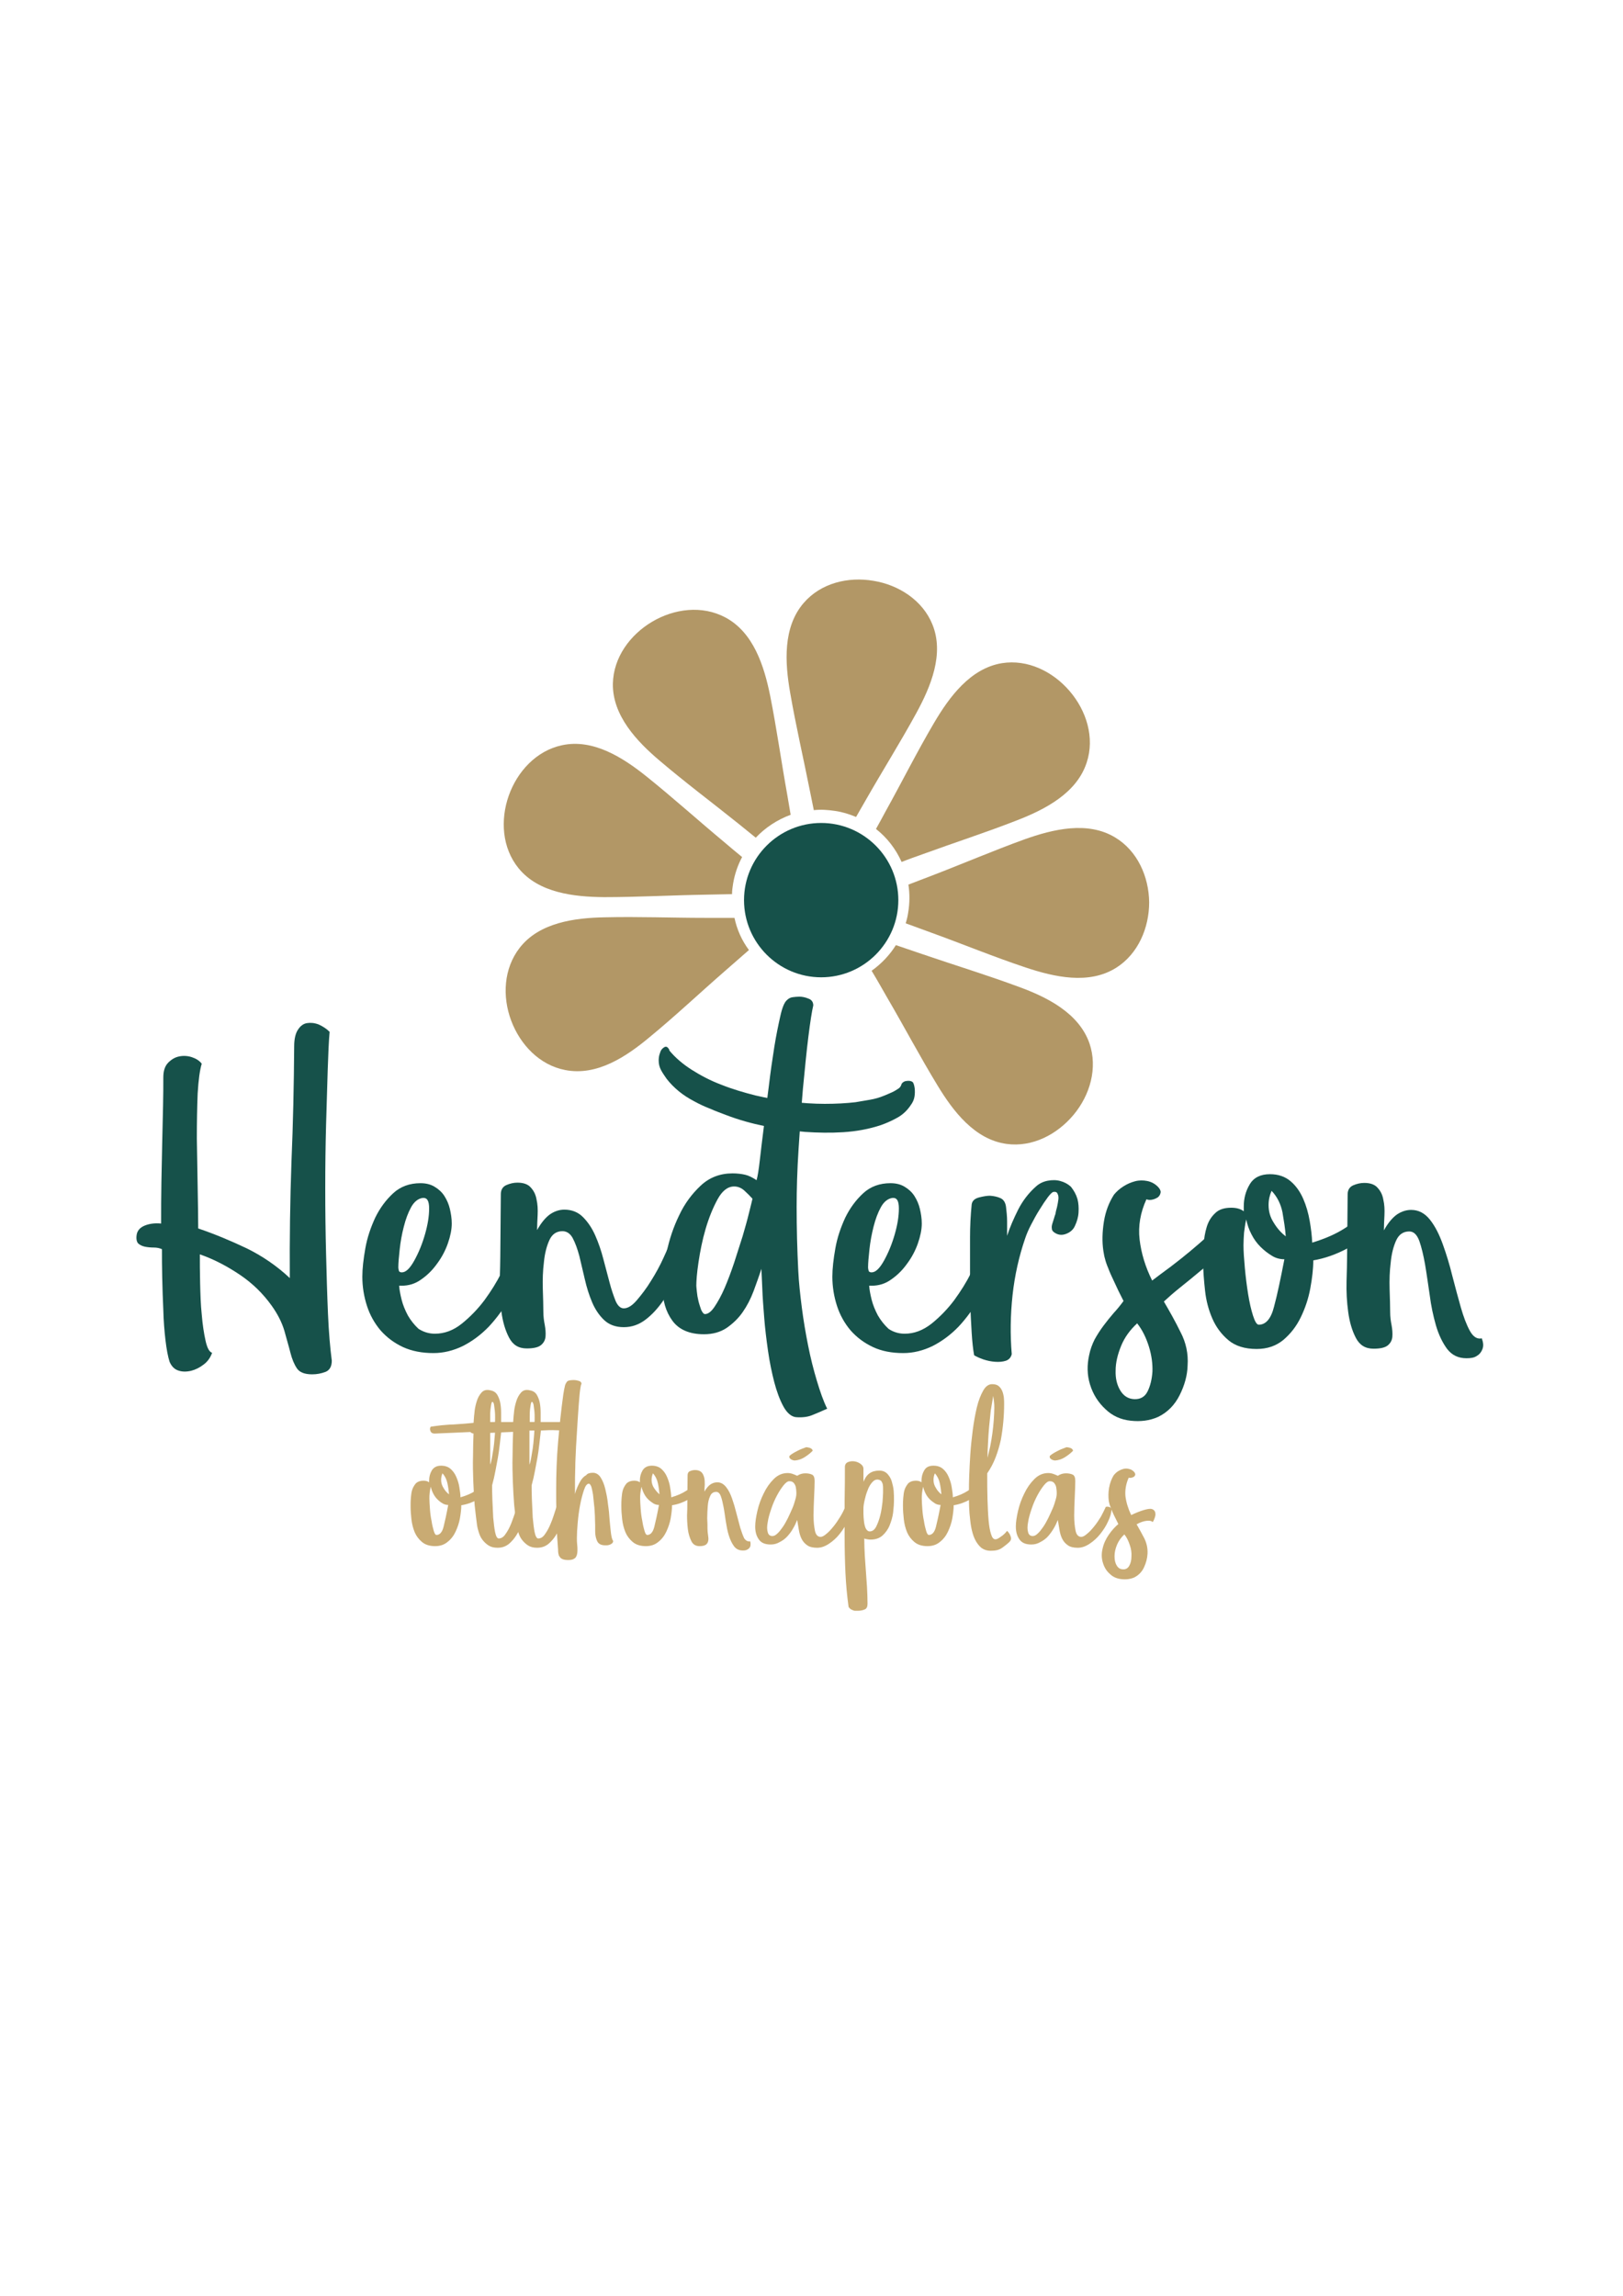 <?xml version="1.0" encoding="utf-8"?>
<!-- Generator: Adobe Illustrator 28.3.0, SVG Export Plug-In . SVG Version: 6.00 Build 0)  -->
<svg version="1.1" id="Layer_1" xmlns="http://www.w3.org/2000/svg" xmlns:xlink="http://www.w3.org/1999/xlink" x="0px" y="0px"
	 viewBox="0 0 595.3 841.9" style="enable-background:new 0 0 595.3 841.9;" xml:space="preserve">
<style type="text/css">
	.st0{fill:#B29766;}
	.st1{fill:#16514A;}
	.st2{fill:#C9AB73;}
</style>
<g>
	<path class="st0" d="M336.1,261.5c-5.9,10.8-12.5,21.3-18.6,32c-1.2,2-2.3,4.1-3.5,6.1c-2.4-1-4.9-1.8-7.6-2.2
		c-2.7-0.4-5.3-0.6-7.9-0.3c-0.5-2.3-0.9-4.6-1.4-6.9c-2.4-12.1-5.2-24.1-7.3-36.3c-1.9-10.9-2.7-23.9,5-32.8
		c6.3-7.3,16.3-9.7,25.6-8.1c9.2,1.5,18,7.1,21.6,16C346.4,239.8,341.4,251.8,336.1,261.5z"/>
	<path class="st0" d="M290,298.8c-4.9,1.8-9.3,4.7-12.8,8.4c-2.1-1.7-4.2-3.4-6.3-5.1c-9.6-7.7-19.5-15.1-28.9-23.1
		c-8.4-7.1-17.4-16.6-17.2-28.3c0.2-9.6,6.3-17.9,14.4-22.7c8.1-4.8,18.3-6.1,26.8-1.6c10.4,5.5,14.3,17.9,16.5,28.8
		c2.4,12.1,4.1,24.3,6.3,36.5C289.2,294,289.6,296.4,290,298.8z"/>
	<path class="st0" d="M268.9,324c-0.2,1.3-0.4,2.6-0.4,3.9c-3.3,0.1-6.6,0.1-9.9,0.2c-12.3,0.2-24.7,0.9-37,0.9
		c-11-0.1-24-1.5-31.4-10.6c-6.1-7.5-6.7-17.8-3.6-26.6c3.1-8.8,10.1-16.5,19.5-18.5c11.5-2.5,22.5,4.6,31.1,11.5
		c9.6,7.7,18.8,16,28.3,23.9c2.2,1.9,4.4,3.7,6.7,5.6C270.6,317.3,269.5,320.5,268.9,324z"/>
	<path class="st0" d="M274.7,348.4c-2.9,2.5-5.8,5.1-8.7,7.6c-9.3,8.1-18.3,16.6-27.8,24.4c-8.5,7.1-19.3,14.3-30.9,12
		c-9.4-1.8-16.5-9.3-19.8-18.1c-3.3-8.8-2.8-19.1,3.1-26.7c7.2-9.3,20.2-11,31.2-11.2c12.3-0.3,24.7,0.2,37,0.2c3.5,0,7.1,0,10.6,0
		C270.3,340.9,272.1,344.9,274.7,348.4z"/>
	<path class="st0" d="M393.8,408.8c-6,7.2-15.1,12-24.6,10.7c-11.7-1.6-19.6-12-25.3-21.4c-6.4-10.5-12.2-21.5-18.4-32.1
		c-1.9-3.3-3.8-6.7-5.8-10c3.5-2.5,6.6-5.7,8.9-9.4c3.3,1.1,6.7,2.3,10,3.4c11.7,4,23.5,7.6,35.1,11.9c10.4,3.8,22,9.6,25.9,20.7
		C402.7,391.7,399.8,401.6,393.8,408.8z"/>
	<path class="st0" d="M409.4,354.9c-10,6.3-22.7,3.4-33.2-0.1c-11.7-3.9-23.1-8.6-34.7-12.8c-3.1-1.1-6.2-2.3-9.3-3.4
		c0.4-1.3,0.7-2.5,0.9-3.9c0.6-3.5,0.6-7,0.1-10.3c2.7-1,5.4-2.1,8.1-3.1c11.5-4.4,22.9-9.3,34.5-13.5c10.4-3.7,23.1-6.8,33.2-0.7
		c8.2,4.9,12.4,14.4,12.5,23.8C421.5,340.2,417.5,349.8,409.4,354.9z"/>
	<path class="st0" d="M398.6,279.6c-3.6,11.2-15.2,17.2-25.5,21.2c-11.5,4.5-23.3,8.3-34.8,12.5c-2.5,0.9-5.1,1.8-7.6,2.8
		c-2.1-4.7-5.3-8.9-9.4-12.1c1.2-2.1,2.3-4.2,3.5-6.4c6-10.8,11.5-21.8,17.8-32.5c5.6-9.5,13.3-20,24.9-21.9
		c9.5-1.5,18.7,3.1,24.8,10.2C398.5,260.6,401.6,270.5,398.6,279.6z"/>
	<path class="st1" d="M301.2,301.8c-15.6,0-28.3,12.7-28.3,28.3s12.7,28.3,28.3,28.3c15.6,0,28.3-12.7,28.3-28.3
		S316.8,301.8,301.2,301.8z"/>
	<g>
		<path class="st1" d="M120.9,378.4c-0.3,3.3-0.5,8-0.7,14c-0.2,6-0.4,12.7-0.6,20.1c-0.2,7.4-0.3,15.1-0.3,23.3
			c0,8.2,0.1,16.2,0.3,24c0.2,7.8,0.4,15.1,0.7,22s0.8,12.6,1.4,17.2c0,2.1-0.8,3.5-2.3,4.1c-1.6,0.6-3.2,0.9-4.9,0.9
			c-2.7,0-4.6-0.7-5.6-2.2c-1-1.5-1.8-3.4-2.4-5.8c-0.6-2.4-1.4-5-2.2-8c-0.9-3-2.4-6-4.6-9.1c-3.2-4.5-7.1-8.3-11.7-11.4
			s-9.5-5.7-14.7-7.5c0,3,0,6.5,0.1,10.5c0.1,4,0.2,7.9,0.6,11.6c0.3,3.7,0.8,6.9,1.4,9.6c0.6,2.7,1.4,4.1,2.4,4.4
			c-0.6,1.7-1.6,3.2-3.1,4.3c-1.4,1.1-3,1.9-4.6,2.3c-1.7,0.4-3.3,0.4-4.7-0.1c-1.5-0.5-2.5-1.6-3.2-3.2c-0.6-1.9-1.1-4.5-1.5-7.9
			c-0.4-3.4-0.7-7.1-0.8-11.1c-0.2-4-0.3-7.9-0.4-11.9c-0.1-4-0.1-7.4-0.1-10.4c-0.9-0.4-1.9-0.6-3-0.6c-1.1,0-2.2-0.1-3.2-0.3
			c-1-0.2-1.8-0.6-2.4-1.1s-0.9-1.6-0.7-3.1c0.2-1.7,1.3-2.9,3.1-3.6c1.8-0.7,3.7-0.9,5.9-0.7c0-5,0-10,0.1-15.1
			c0.1-5.1,0.2-10,0.3-14.7c0.1-4.7,0.2-9.1,0.3-13.2c0.1-4.1,0.1-7.6,0.1-10.6c0-2.4,0.6-4.2,1.8-5.4c1.2-1.2,2.5-2,4.1-2.3
			c1.5-0.3,3.1-0.2,4.6,0.3c1.5,0.5,2.8,1.3,3.6,2.4c-0.7,2.2-1.2,5.9-1.5,10.9c-0.2,5-0.3,10.5-0.3,16.5c0.1,5.9,0.2,11.9,0.3,17.9
			c0.1,6,0.2,11.1,0.2,15.1c6.2,2.1,12.1,4.6,17.8,7.3c5.7,2.8,11,6.4,15.8,10.9c-0.1-14.3,0.1-28.4,0.6-42.5
			c0.6-14.1,0.9-28.2,1-42.5c0-2.7,0.5-4.8,1.4-6.1c0.9-1.4,2-2.2,3.3-2.4c1.3-0.2,2.7-0.1,4.3,0.5
			C118.4,376.4,119.7,377.2,120.9,378.4z"/>
		<path class="st1" d="M159.5,489.1c3.5,0,6.8-1.2,9.9-3.7c3.1-2.5,5.9-5.4,8.3-8.6c2.4-3.3,4.5-6.6,6.1-9.9
			c1.7-3.3,2.9-5.9,3.6-7.6c1.4,0.3,2.4,0.9,3.3,1.9c0.8,1,1.1,2,0.8,3.2c-1,4.1-2.6,8.1-4.7,11.9c-2.2,3.8-4.7,7.2-7.5,10.2
			c-2.9,3-6,5.3-9.5,7.1c-3.5,1.7-7.1,2.6-10.8,2.6c-4.2,0-7.9-0.7-11.2-2.2c-3.2-1.5-5.9-3.5-8.2-6.1c-2.2-2.6-3.9-5.6-5-9
			c-1.1-3.4-1.7-7-1.7-10.7c0-3,0.4-6.4,1.1-10.4c0.7-4,2-7.7,3.6-11.2c1.7-3.5,3.9-6.5,6.6-9c2.7-2.5,6.1-3.7,10-3.7
			c2,0,3.7,0.4,5.2,1.3c1.5,0.9,2.7,2,3.6,3.4c0.9,1.4,1.6,3,2,4.7c0.4,1.7,0.7,3.5,0.7,5.4c0,2.2-0.5,4.6-1.4,7.2
			c-0.9,2.6-2.2,5.1-3.9,7.4c-1.7,2.4-3.6,4.3-5.9,5.9c-2.2,1.6-4.6,2.3-7.2,2.3h-0.9c0.1,1.4,0.4,3.1,0.9,5.1
			c0.5,2,1.3,3.9,2.3,5.8c1.1,1.9,2.4,3.5,3.9,4.9C155.2,488.4,157.2,489.1,159.5,489.1z M155.1,439.3c-1.7,0.2-3.2,1.4-4.3,3.4
			c-1.1,2-2,4.4-2.7,7.2c-0.7,2.7-1.2,5.5-1.5,8.3c-0.3,2.8-0.5,5-0.5,6.6c0,0.4,0.1,0.8,0.2,1.2c0.1,0.4,0.5,0.6,1.1,0.6
			c1.5,0,3-1.5,4.6-4.4c1.6-2.9,2.9-6.1,3.9-9.6c1-3.5,1.5-6.6,1.5-9.4S156.7,439.2,155.1,439.3z"/>
		<path class="st1" d="M228.8,479.8c1.5,0,3.1-1,4.8-3c1.7-2,3.5-4.3,5.2-7.1c1.7-2.7,3.3-5.6,4.6-8.5c1.4-3,2.4-5.5,3.2-7.6
			c0.1,0,0.5,0.2,1.1,0.5c0.6,0.3,1.2,0.7,1.8,1.3c0.6,0.6,1,1.2,1.4,2c0.4,0.8,0.4,1.8,0,2.9c-0.7,2.4-1.8,5.1-3.1,8.2
			c-1.3,3.1-2.9,6-4.7,8.7c-1.9,2.7-4,5-6.4,6.8c-2.4,1.8-5,2.7-7.9,2.7c-3,0-5.4-0.9-7.2-2.6c-1.8-1.7-3.3-3.9-4.4-6.5
			c-1.1-2.6-2-5.4-2.7-8.5c-0.7-3-1.4-5.9-2-8.5c-0.7-2.6-1.5-4.8-2.4-6.5c-0.9-1.7-2.2-2.6-3.8-2.6c-2.2,0-3.8,1.1-4.8,3.3
			c-1,2.2-1.7,4.9-2,8.1c-0.4,3.2-0.5,6.4-0.4,9.8c0.1,3.3,0.2,6.1,0.2,8.4c0,1.6,0.2,3.2,0.5,4.7c0.3,1.6,0.4,3,0.3,4.3
			c-0.1,1.3-0.7,2.4-1.7,3.2c-1,0.8-2.7,1.2-5.2,1.2c-3,0-5.1-1.3-6.5-4c-1.4-2.7-2.3-5.8-2.8-9.5c-0.5-3.7-0.7-7.4-0.6-11.2
			c0.1-3.8,0.2-6.7,0.2-8.8l0.2-23.1c0-1.6,0.7-2.7,2-3.3c1.4-0.6,2.7-0.9,4.1-0.9c2.2,0,3.9,0.6,4.9,1.8c1.1,1.2,1.8,2.6,2.1,4.4
			c0.4,1.7,0.5,3.6,0.4,5.7c-0.1,2-0.2,3.9-0.2,5.5c1.6-2.9,3.3-4.8,4.9-5.9c1.7-1.1,3.4-1.6,5.1-1.6c2.7,0,5,0.9,6.8,2.7
			c1.8,1.8,3.3,4,4.5,6.7c1.2,2.7,2.2,5.6,3,8.7c0.8,3.1,1.6,6,2.3,8.7s1.5,4.9,2.2,6.7C226.6,478.9,227.6,479.8,228.8,479.8z"/>
		<path class="st1" d="M292.2,442.5c0,7.9,0.2,15.8,0.6,23.6c0.2,4.2,0.7,8.7,1.3,13.4c0.6,4.7,1.4,9.4,2.3,13.9
			c0.9,4.6,2,8.9,3.2,12.9c1.2,4,2.4,7.5,3.8,10.3c-2.2,1-4.1,1.8-5.6,2.4c-1.5,0.6-3.5,0.9-5.9,0.7c-1.7-0.2-3.3-1.6-4.6-4
			c-1.3-2.4-2.4-5.4-3.3-8.8c-0.9-3.5-1.7-7.3-2.3-11.5c-0.6-4.2-1.1-8.3-1.4-12.2c-0.3-3.9-0.6-7.5-0.7-10.7s-0.3-5.6-0.3-7.2
			c-0.9,2.6-1.8,5.3-2.9,8.2c-1.1,2.9-2.4,5.4-4,7.7c-1.6,2.3-3.6,4.2-5.9,5.8c-2.3,1.5-5,2.3-8.3,2.3c-5.3,0-9.2-1.7-11.6-5
			c-2.4-3.3-3.6-7.4-3.6-12.3c0-3.7,0.5-8,1.5-12.7c1-4.8,2.5-9.3,4.6-13.6c2-4.3,4.7-7.9,7.9-10.9c3.2-3,7.1-4.5,11.7-4.5
			c1.7,0,3.3,0.2,4.6,0.5c1.3,0.3,2.7,1,4.2,2c0.4-1.4,0.8-3.8,1.2-7.4c0.4-3.6,0.9-7.7,1.5-12.4c0.6-4.6,1.1-9.5,1.8-14.7
			c0.6-5.1,1.3-9.9,2-14.3c0.7-4.4,1.5-8.2,2.2-11.3c0.7-3.2,1.5-5.1,2.4-5.9c0.6-0.6,1.3-1,2.1-1.1s1.6-0.2,2.5-0.2
			c1,0,2.1,0.2,3.3,0.7c1.2,0.4,1.8,1.3,1.8,2.5c-0.5,2.1-1.1,5.9-1.8,11.5c-0.7,5.6-1.3,11.9-2,19.1c-0.6,7.1-1.1,14.5-1.6,22.2
			C292.4,429.2,292.2,436.2,292.2,442.5z M258.6,481.9c1.1,0,2.3-0.9,3.5-2.7c1.2-1.8,2.5-4.1,3.7-6.9c1.2-2.8,2.4-6,3.5-9.3
			c1.1-3.4,2.1-6.6,3.1-9.7c0.9-3.1,1.7-5.9,2.3-8.4c0.6-2.5,1.1-4.3,1.3-5.3c-0.9-1-1.9-2-3-3c-1.1-1-2.4-1.5-3.7-1.5
			c-2.4,0-4.4,1.6-6.1,4.7c-1.7,3.1-3.2,6.8-4.4,10.9c-1.2,4.1-2,8.2-2.6,12.2c-0.6,4-0.8,6.9-0.8,8.6c0,0.4,0.1,1.1,0.2,2.2
			c0.1,1.1,0.3,2.3,0.6,3.5c0.3,1.2,0.7,2.3,1,3.2C257.7,481.4,258.1,481.9,258.6,481.9z"/>
		<path class="st1" d="M331.8,489.1c3.5,0,6.7-1.2,9.9-3.7c3.1-2.5,5.9-5.4,8.3-8.6c2.4-3.3,4.5-6.6,6.1-9.9
			c1.7-3.3,2.9-5.9,3.6-7.6c1.4,0.3,2.4,0.9,3.3,1.9c0.8,1,1.1,2,0.8,3.2c-1,4.1-2.6,8.1-4.7,11.9c-2.2,3.8-4.7,7.2-7.5,10.2
			c-2.9,3-6,5.3-9.5,7.1c-3.5,1.7-7.1,2.6-10.8,2.6c-4.2,0-7.9-0.7-11.1-2.2c-3.2-1.5-5.9-3.5-8.2-6.1c-2.2-2.6-3.9-5.6-5-9
			c-1.1-3.4-1.7-7-1.7-10.7c0-3,0.4-6.4,1.1-10.4c0.7-4,2-7.7,3.6-11.2c1.7-3.5,3.9-6.5,6.6-9c2.7-2.5,6.1-3.7,10-3.7
			c2,0,3.7,0.4,5.2,1.3c1.5,0.9,2.7,2,3.6,3.4c0.9,1.4,1.6,3,2,4.7c0.4,1.7,0.7,3.5,0.7,5.4c0,2.2-0.5,4.6-1.4,7.2
			c-0.9,2.6-2.2,5.1-3.9,7.4c-1.7,2.4-3.6,4.3-5.9,5.9c-2.2,1.6-4.6,2.3-7.2,2.3h-0.9c0.1,1.4,0.4,3.1,0.9,5.1
			c0.5,2,1.3,3.9,2.3,5.8c1.1,1.9,2.4,3.5,3.9,4.9C327.5,488.4,329.5,489.1,331.8,489.1z M327.4,439.3c-1.7,0.2-3.2,1.4-4.3,3.4
			c-1.1,2-2,4.4-2.7,7.2s-1.2,5.5-1.5,8.3c-0.3,2.8-0.5,5-0.5,6.6c0,0.4,0.1,0.8,0.2,1.2c0.1,0.4,0.5,0.6,1.1,0.6
			c1.5,0,3-1.5,4.6-4.4c1.6-2.9,2.9-6.1,3.9-9.6c1-3.5,1.5-6.6,1.5-9.4S329,439.2,327.4,439.3z"/>
		<path class="st1" d="M395.2,439.7c0.4,1.5,0.5,3.1,0.4,4.9c-0.1,1.8-0.6,3.4-1.3,4.9c-0.6,1.4-1.7,2.4-3.3,3
			c-1.6,0.6-3,0.4-4.4-0.6c-0.5-0.4-0.8-0.8-0.8-1.4c-0.1-0.6,0-1.1,0.2-1.8c0.2-0.6,0.4-1.2,0.6-1.9c0.2-0.6,0.3-1.1,0.5-1.5
			c0.1-0.7,0.3-1.6,0.6-2.6c0.2-1,0.4-1.9,0.5-2.8c0.1-0.9,0-1.6-0.3-2.1c-0.2-0.6-0.7-0.8-1.5-0.7c-0.5,0.1-1.2,0.8-2.1,2
			c-0.9,1.2-1.9,2.7-3,4.5c-1.1,1.7-2.1,3.6-3.1,5.5c-1,1.9-1.7,3.6-2.2,5.1c-2.2,6.4-3.8,13.4-4.6,20.7c-0.8,7.4-0.9,14.6-0.3,21.7
			c-0.3,1.2-1,2-2.1,2.4c-1.2,0.4-2.5,0.5-4,0.4c-1.5-0.1-2.9-0.4-4.4-0.9c-1.4-0.5-2.5-1-3.3-1.5c-0.4-2.2-0.7-5-0.9-8.3
			c-0.2-3.3-0.4-6.8-0.5-10.7c-0.1-3.8-0.1-7.8-0.1-12s0-8.2,0-12.2c0-4,0.2-8,0.6-12.1c0.2-1.4,1.2-2.2,2.8-2.6s2.9-0.6,3.9-0.6
			c1.5,0.1,2.8,0.4,3.9,0.9c1.1,0.5,1.8,1.6,2,3.2c0.2,1.7,0.4,3.5,0.4,5.3c0,1.8,0,3.6,0,5.3c1-3.1,2.4-6.3,4.1-9.7
			c1.7-3.3,3.9-6.1,6.5-8.4c1.2-1.1,2.7-1.8,4.3-2.1c1.6-0.3,3.2-0.3,4.6,0.1c1.5,0.4,2.8,1.1,3.9,2.1
			C393.9,436.6,394.7,438,395.2,439.7z"/>
		<path class="st1" d="M448.9,447.1c1.2,0.2,2.1,0.7,2.7,1.3c0.6,0.6,0.9,1.3,1,2.1c0.1,0.8,0.1,1.6-0.2,2.5
			c-0.3,0.9-0.6,1.7-0.9,2.4c-0.5,1-1.8,2.5-3.9,4.4c-2.1,1.9-4.5,4-7.1,6.1c-2.6,2.2-5.2,4.3-7.7,6.3c-2.5,2-4.5,3.8-5.9,5.1
			c2.1,3.6,4.2,7.3,6.1,11.2c2,3.8,2.9,7.9,2.6,12.3c-0.1,3.6-1.1,7.2-2.9,10.8c-1.8,3.6-4.4,6.3-7.9,8c-3.1,1.4-6.5,1.8-10.1,1.4
			c-3.7-0.4-6.7-1.8-9.2-4.2c-2.7-2.5-4.6-5.5-5.7-9.1c-1.1-3.6-1.1-7.2-0.3-10.8c0.4-2,1.1-3.9,2-5.7c1-1.8,2.1-3.5,3.3-5.1
			c1.2-1.6,2.4-3.1,3.7-4.6c1.3-1.4,2.5-2.9,3.6-4.4c-1.4-2.7-2.5-5-3.4-7c-0.9-1.9-1.7-3.6-2.2-5c-0.6-1.4-1-2.6-1.2-3.5
			c-0.3-0.9-0.4-1.9-0.6-2.9c-0.5-3.3-0.4-6.9,0.2-10.7c0.6-3.8,1.9-7.1,3.7-9.9c0.9-1.1,2-2.1,3.4-3c1.4-0.9,2.8-1.5,4.3-1.9
			c1.5-0.4,3-0.4,4.5-0.1c1.5,0.3,2.8,1,3.9,2.1c0.7,0.7,1.1,1.5,1,2.1c-0.1,0.7-0.4,1.2-0.9,1.7c-0.6,0.4-1.2,0.7-2,0.9
			c-0.8,0.2-1.6,0.2-2.3-0.1c-2.2,4.8-3.1,9.8-2.5,14.8c0.6,5,2.1,10,4.6,15c2-1.5,4.2-3.2,6.7-5c2.5-1.9,4.9-3.8,7.3-5.8
			c2.4-2,4.7-4,6.9-6C445.6,450.9,447.4,449,448.9,447.1z M416,513.1c2.2,0.1,3.9-0.8,4.9-2.8c1-2,1.6-4.4,1.8-7.3
			c0.1-2.9-0.3-6-1.3-9.2s-2.4-6.1-4.3-8.5c-2.6,2.4-4.6,5.1-5.9,8.3c-1.3,3.2-2,6.2-2,9c-0.1,2.9,0.5,5.3,1.7,7.3
			C412.1,511.9,413.8,513,416,513.1z"/>
		<path class="st1" d="M501,444.5c0.9,0,1.9,0.5,3,1.6c1.1,1.1,1.4,2,0.9,2.7c-2.5,3.5-5.9,6.4-10.3,8.8c-4.4,2.4-8.7,3.9-12.9,4.6
			c0,3.1-0.4,6.5-1.1,10.3c-0.7,3.8-1.9,7.3-3.5,10.6c-1.6,3.3-3.7,6-6.4,8.3c-2.7,2.2-5.9,3.3-9.8,3.3c-4.3,0-7.8-1.1-10.3-3.2
			c-2.5-2.1-4.5-4.7-5.9-7.9c-1.4-3.2-2.3-6.6-2.7-10.3c-0.4-3.7-0.7-7.2-0.7-10.6c0-1.9,0.1-3.9,0.2-6.2c0.1-2.3,0.5-4.5,1.1-6.5
			c0.6-2,1.6-3.7,3.1-5.1c1.4-1.4,3.4-2,5.9-2c1.9,0,3.4,0.4,4.6,1.3v-1.7c0-3,0.7-5.7,2.2-8.2c1.5-2.5,4-3.7,7.4-3.7
			c3.1,0,5.6,0.9,7.6,2.6c2,1.7,3.5,3.9,4.6,6.4c1.1,2.5,1.9,5.3,2.4,8.2c0.5,2.9,0.8,5.5,0.9,7.9c4.6-1.4,8.6-3.1,12-5.3
			C496.8,448.2,499.4,446.3,501,444.5z M471.1,461.8c-1.6,0-3.2-0.4-4.6-1.3c-1.5-0.9-2.9-2-4.2-3.3c-1.3-1.3-2.4-2.8-3.3-4.6
			c-0.9-1.7-1.5-3.5-1.9-5.4c-0.4,1.7-0.6,3.4-0.8,4.9c-0.1,1.6-0.2,3.1-0.2,4.6c0,2.2,0.2,5,0.5,8.3c0.3,3.3,0.7,6.5,1.2,9.6
			s1.1,5.7,1.8,7.9c0.7,2.2,1.4,3.3,2.1,3.3c2.6,0,4.5-2.2,5.6-6.6C468.5,474.8,469.7,469,471.1,461.8z M471.6,453.4
			c-0.2-2.9-0.7-5.8-1.2-8.8c-0.6-3-1.9-5.7-4-7.9c-0.7,1.6-1.1,3.3-1.1,5.2c0,2.4,0.6,4.5,1.9,6.5
			C468.4,450.4,469.9,452.1,471.6,453.4z"/>
		<path class="st1" d="M543.5,490.8c0.2,0.5,0.4,1.2,0.5,2c0.1,0.9-0.1,1.7-0.5,2.5c-0.4,0.8-1,1.5-1.9,2c-0.9,0.6-2.1,0.8-3.7,0.8
			c-3,0-5.3-1.1-7.1-3.4c-1.7-2.3-3.1-5.2-4.1-8.6c-1-3.5-1.8-7.2-2.3-11.2c-0.6-4-1.1-7.7-1.7-11.2c-0.6-3.4-1.3-6.3-2.1-8.6
			c-0.9-2.4-2.1-3.5-3.7-3.5c-2.2,0-3.8,1.1-4.8,3.3c-1,2.2-1.7,4.9-2,8.1c-0.4,3.2-0.5,6.4-0.4,9.8c0.1,3.3,0.2,6.1,0.2,8.4
			c0,1.6,0.2,3.2,0.5,4.7c0.3,1.6,0.4,3,0.3,4.3c-0.1,1.3-0.7,2.4-1.7,3.2c-1,0.8-2.7,1.2-5.2,1.2c-3,0-5.1-1.3-6.5-4
			c-1.4-2.7-2.3-5.8-2.8-9.5c-0.5-3.7-0.7-7.4-0.6-11.2c0.1-3.8,0.2-6.7,0.2-8.8l0.2-23.1c0-1.6,0.7-2.7,2-3.3
			c1.4-0.6,2.7-0.9,4.1-0.9c2.2,0,3.9,0.6,4.9,1.8c1.1,1.2,1.8,2.6,2.1,4.4c0.4,1.7,0.5,3.6,0.4,5.7c-0.1,2-0.2,3.9-0.2,5.5
			c1.6-2.9,3.3-4.8,4.9-5.9c1.7-1.1,3.4-1.6,5.1-1.6c2.7,0,5,1.2,6.9,3.6c1.9,2.4,3.4,5.4,4.7,9c1.3,3.6,2.5,7.5,3.5,11.6
			c1.1,4.2,2.1,8,3.1,11.5c1,3.5,2.1,6.4,3.3,8.6C540.3,490.2,541.8,491.2,543.5,490.8z"/>
	</g>
	<g>
		<path class="st2" d="M178.2,543.9c0.4,0,0.9,0.2,1.4,0.7c0.5,0.5,0.7,0.9,0.4,1.2c-1.1,1.6-2.7,3-4.8,4.1c-2,1.1-4,1.8-6,2.1
			c0,1.4-0.2,3-0.5,4.8c-0.3,1.7-0.9,3.4-1.6,4.9c-0.7,1.5-1.7,2.8-3,3.8c-1.2,1-2.7,1.5-4.5,1.5c-2,0-3.6-0.5-4.8-1.5
			c-1.2-1-2.1-2.2-2.7-3.6c-0.6-1.5-1-3-1.2-4.8c-0.2-1.7-0.3-3.3-0.3-4.9c0-0.9,0-1.8,0.1-2.9c0.1-1.1,0.2-2.1,0.5-3
			c0.3-0.9,0.8-1.7,1.4-2.4c0.7-0.6,1.6-0.9,2.7-0.9c0.9,0,1.6,0.2,2.1,0.6V543c0-1.4,0.3-2.6,1-3.8c0.7-1.1,1.8-1.7,3.4-1.7
			c1.4,0,2.6,0.4,3.5,1.2c0.9,0.8,1.6,1.8,2.1,3c0.5,1.2,0.9,2.4,1.1,3.8c0.2,1.3,0.4,2.6,0.4,3.6c2.1-0.6,4-1.4,5.5-2.4
			C176.3,545.6,177.5,544.7,178.2,543.9z M164.4,551.9c-0.7,0-1.5-0.2-2.1-0.6c-0.7-0.4-1.3-0.9-1.9-1.5c-0.6-0.6-1.1-1.3-1.5-2.1
			c-0.4-0.8-0.7-1.6-0.9-2.5c-0.2,0.8-0.3,1.6-0.4,2.3c-0.1,0.7-0.1,1.4-0.1,2.1c0,1,0.1,2.3,0.2,3.8c0.1,1.5,0.3,3,0.6,4.4
			c0.2,1.4,0.5,2.6,0.8,3.6c0.3,1,0.6,1.5,1,1.5c1.2,0,2.1-1,2.6-3C163.2,557.9,163.8,555.2,164.4,551.9z M164.7,548
			c-0.1-1.3-0.3-2.7-0.6-4.1c-0.3-1.4-0.9-2.6-1.8-3.6c-0.3,0.7-0.5,1.5-0.5,2.4c0,1.1,0.3,2.1,0.9,3
			C163.2,546.6,163.9,547.4,164.7,548z"/>
		<path class="st2" d="M196,521.5c0.1,0.2,0.3,0.4,0.6,0.8c0.3,0.3,0.4,0.7,0.5,1c0.1,0.3,0,0.7-0.3,0.9c-0.2,0.3-0.7,0.4-1.5,0.4
			c-1.9,0-3.8,0-5.7-0.1c-1.9-0.1-3.8,0-5.7,0.1c-0.2,1.8-0.4,3.6-0.6,5.2c-0.2,1.7-0.4,3.3-0.7,4.9c-0.3,1.6-0.6,3.2-0.9,4.8
			c-0.3,1.6-0.7,3.4-1.2,5.2c0,1.3,0,3.1,0.1,5.3c0.1,2.2,0.2,4.4,0.3,6.5c0.2,2.1,0.4,3.9,0.7,5.4c0.3,1.5,0.8,2.3,1.3,2.3
			c0.9,0,1.8-0.5,2.5-1.6c0.8-1.1,1.5-2.4,2.1-3.9s1.2-3.3,1.8-5.1c0.5-1.8,1-3.5,1.4-5.1c0.1-0.2,0.3-0.3,0.6-0.5
			c0.4-0.2,0.8-0.3,1.2-0.3c0.4,0,0.7,0,1,0.2c0.3,0.1,0.4,0.5,0.3,1c-0.2,1.3-0.5,3-0.9,5.1c-0.5,2.1-1.1,4.2-2,6.2
			c-0.9,2-2,3.8-3.4,5.2c-1.4,1.5-3,2.2-5,2.2c-1.4,0-2.5-0.3-3.4-0.9c-0.9-0.6-1.6-1.3-2.2-2.1c-0.6-0.8-1-1.7-1.3-2.7
			c-0.3-0.9-0.5-1.8-0.6-2.4c-0.3-2.2-0.6-4.7-0.9-7.5c-0.2-2.8-0.4-5.7-0.5-8.7c-0.1-3-0.2-6.1-0.1-9.2c0-3.1,0.1-6.1,0.2-9
			c-2.4,0.1-4.7,0.2-6.8,0.3c-2.1,0.1-4.5,0.2-7,0.3c-1.1,0.1-1.8-0.2-2-0.9c-0.3-0.6-0.2-1.2,0.1-1.6c1.1-0.2,2.4-0.3,3.8-0.5
			c1.5-0.1,2.9-0.3,4.4-0.3c1.5-0.1,2.9-0.2,4.2-0.3c1.3-0.1,2.4-0.2,3.3-0.3c0.1-0.9,0.1-2,0.3-3.5c0.1-1.5,0.4-2.9,0.8-4.2
			c0.4-1.4,1-2.5,1.8-3.4c0.8-0.9,1.9-1.2,3.4-0.8c1.1,0.2,1.9,0.8,2.4,1.6c0.5,0.9,0.9,1.9,1.1,3c0.2,1.1,0.3,2.3,0.3,3.6
			c0,1.2,0,2.4,0,3.4c0.6,0,1.5,0,2.6,0c1.1,0,2.3,0,3.5,0c1.2,0,2.4,0,3.5,0S195.4,521.5,196,521.5z M179.8,537.1
			c0.2-0.4,0.4-1.2,0.6-2.3c0.2-1.1,0.4-2.3,0.6-3.6c0.2-1.3,0.3-2.6,0.4-3.8c0.1-1.2,0.2-2.2,0.2-2.8c-0.1,0-0.3,0-0.5,0
			c-0.2,0-0.4,0-0.6,0h-0.7c0,1,0,2.2,0,3.5c0,1.3,0,2.5,0,3.7c0,1.2,0,2.3,0,3.3C179.8,536.1,179.8,536.7,179.8,537.1z
			 M181.5,521.6c0.1-0.3,0.1-0.9,0.1-1.7c0-0.8,0-1.6-0.1-2.5c-0.1-0.9-0.2-1.6-0.3-2.3s-0.4-1-0.6-1c-0.2,0-0.3,0.3-0.4,0.8
			c-0.1,0.5-0.2,1.2-0.3,2c-0.1,0.8-0.1,1.6-0.1,2.5c0,0.9,0,1.6,0,2.1H181.5z"/>
		<path class="st2" d="M210.5,521.5c0.1,0.2,0.3,0.4,0.6,0.8c0.3,0.3,0.4,0.7,0.5,1c0.1,0.3,0,0.7-0.3,0.9c-0.2,0.3-0.7,0.4-1.5,0.4
			c-1.9,0-3.8,0-5.7-0.1c-1.9-0.1-3.8,0-5.7,0.1c-0.2,1.8-0.4,3.6-0.6,5.2c-0.2,1.7-0.4,3.3-0.7,4.9c-0.3,1.6-0.6,3.2-0.9,4.8
			c-0.3,1.6-0.7,3.4-1.2,5.2c0,1.3,0,3.1,0.1,5.3c0.1,2.2,0.2,4.4,0.3,6.5c0.2,2.1,0.4,3.9,0.7,5.4s0.8,2.3,1.3,2.3
			c0.9,0,1.8-0.5,2.5-1.6c0.8-1.1,1.5-2.4,2.1-3.9c0.7-1.6,1.2-3.3,1.8-5.1c0.5-1.8,1-3.5,1.4-5.1c0.1-0.2,0.3-0.3,0.6-0.5
			c0.4-0.2,0.8-0.3,1.2-0.3c0.4,0,0.7,0,1,0.2c0.3,0.1,0.4,0.5,0.3,1c-0.2,1.3-0.5,3-0.9,5.1c-0.5,2.1-1.1,4.2-2,6.2
			c-0.9,2-2,3.8-3.4,5.2c-1.4,1.5-3,2.2-5,2.2c-1.4,0-2.5-0.3-3.4-0.9c-0.9-0.6-1.6-1.3-2.2-2.1c-0.6-0.8-1-1.7-1.3-2.7
			c-0.3-0.9-0.5-1.8-0.6-2.4c-0.3-2.2-0.6-4.7-0.9-7.5c-0.2-2.8-0.4-5.7-0.5-8.7c-0.1-3-0.2-6.1-0.1-9.2c0-3.1,0.1-6.1,0.2-9
			c-2.4,0.1-4.7,0.2-6.8,0.3c-2.1,0.1-4.5,0.2-7,0.3c-1.1,0.1-1.8-0.2-2-0.9c-0.3-0.6-0.2-1.2,0.1-1.6c1.1-0.2,2.4-0.3,3.8-0.5
			c1.5-0.1,2.9-0.3,4.4-0.3c1.5-0.1,2.9-0.2,4.2-0.3c1.3-0.1,2.4-0.2,3.3-0.3c0.1-0.9,0.1-2,0.3-3.5c0.1-1.5,0.4-2.9,0.8-4.2
			c0.4-1.4,1-2.5,1.8-3.4c0.8-0.9,1.9-1.2,3.4-0.8c1.1,0.2,1.9,0.8,2.4,1.6c0.5,0.9,0.9,1.9,1.1,3c0.2,1.1,0.3,2.3,0.3,3.6
			c0,1.2,0,2.4,0,3.4c0.6,0,1.5,0,2.6,0c1.1,0,2.3,0,3.5,0s2.4,0,3.5,0S209.9,521.5,210.5,521.5z M194.2,537.1
			c0.2-0.4,0.4-1.2,0.6-2.3c0.2-1.1,0.4-2.3,0.6-3.6c0.2-1.3,0.3-2.6,0.4-3.8c0.1-1.2,0.2-2.2,0.2-2.8c-0.1,0-0.3,0-0.5,0
			c-0.2,0-0.4,0-0.6,0h-0.7c0,1,0,2.2,0,3.5c0,1.3,0,2.5,0,3.7c0,1.2,0,2.3,0,3.3C194.2,536.1,194.2,536.7,194.2,537.1z M196,521.6
			c0.1-0.3,0.1-0.9,0.1-1.7c0-0.8,0-1.6-0.1-2.5c-0.1-0.9-0.2-1.6-0.3-2.3c-0.2-0.7-0.4-1-0.6-1c-0.2,0-0.3,0.3-0.4,0.8
			c-0.1,0.5-0.2,1.2-0.3,2c-0.1,0.8-0.1,1.6-0.1,2.5c0,0.9,0,1.6,0,2.1H196z"/>
		<path class="st2" d="M217.5,540.1c1.1,0,2.1,0.6,2.8,1.7c0.7,1.1,1.3,2.5,1.7,4.2c0.4,1.7,0.8,3.5,1,5.6c0.3,2,0.5,4,0.6,5.8
			c0.2,1.9,0.3,3.5,0.5,4.9c0.2,1.4,0.4,2.3,0.8,2.8c0,0.3-0.1,0.6-0.4,0.9c-0.3,0.2-0.6,0.4-0.9,0.5c-0.3,0.1-0.7,0.2-1,0.2
			c-0.3,0-0.5,0-0.6,0c-1.5,0-2.5-0.5-3-1.6c-0.5-1.1-0.7-2.3-0.7-3.6c0-0.4,0-1.1,0-2.2c0-1.1-0.1-2.2-0.1-3.5
			c-0.1-1.3-0.1-2.6-0.3-4c-0.1-1.4-0.3-2.6-0.4-3.8c-0.2-1.2-0.4-2.1-0.6-2.8c-0.3-0.7-0.6-1.1-0.9-1.1c-0.7,0-1.3,0.8-1.8,2.3
			c-0.5,1.5-1,3.3-1.4,5.4c-0.4,2.1-0.7,4.3-0.9,6.6c-0.2,2.3-0.3,4.1-0.3,5.6c0,0.9,0,1.6,0.1,2.4c0.1,0.7,0.1,1.4,0.1,2.2
			c0,1.3-0.3,2.2-0.8,2.7c-0.5,0.5-1.3,0.8-2.5,0.8c-0.9,0-1.6-0.1-2.1-0.3c-0.5-0.2-0.9-0.5-1.1-0.9c-0.3-0.3-0.4-0.7-0.5-1.2
			c-0.1-0.5-0.1-0.9-0.1-1.4l-0.3-4.2c-0.2-3-0.3-5.9-0.3-8.9c-0.1-2.9-0.1-5.9-0.1-8.8c0-5.9,0.2-11.7,0.7-17.5
			c0.5-5.8,1.1-11.6,1.9-17.4c0.2-1.1,0.3-2,0.5-2.7c0.1-0.7,0.3-1.3,0.6-1.7c0.2-0.4,0.5-0.7,0.9-0.8c0.4-0.1,0.9-0.2,1.5-0.2h0.6
			c0.4,0,0.9,0.1,1.6,0.3c0.7,0.2,1,0.6,1,1.2c-0.2,0-0.3,0.7-0.5,2c-0.2,1.3-0.3,3.1-0.5,5.3c-0.2,2.2-0.3,4.6-0.5,7.3
			c-0.2,2.7-0.3,5.5-0.5,8.2c-0.1,2.8-0.3,5.4-0.3,8c-0.1,2.5-0.1,4.7-0.1,6.5v3c0.2-0.8,0.5-1.7,0.9-2.6c0.4-0.9,0.8-1.7,1.3-2.5
			c0.5-0.7,1.1-1.4,1.9-1.8C215.5,540.3,216.4,540.1,217.5,540.1z"/>
		<path class="st2" d="M255.5,543.9c0.4,0,0.9,0.2,1.4,0.7c0.5,0.5,0.7,0.9,0.4,1.2c-1.1,1.6-2.7,3-4.8,4.1c-2,1.1-4,1.8-6,2.1
			c0,1.4-0.2,3-0.5,4.8c-0.3,1.7-0.9,3.4-1.6,4.9s-1.7,2.8-3,3.8c-1.2,1-2.7,1.5-4.5,1.5c-2,0-3.6-0.5-4.8-1.5
			c-1.2-1-2.1-2.2-2.7-3.6c-0.6-1.5-1-3-1.2-4.8c-0.2-1.7-0.3-3.3-0.3-4.9c0-0.9,0-1.8,0.1-2.9c0.1-1.1,0.2-2.1,0.5-3
			c0.3-0.9,0.8-1.7,1.4-2.4c0.7-0.6,1.6-0.9,2.7-0.9c0.9,0,1.6,0.2,2.1,0.6V543c0-1.4,0.3-2.6,1-3.8c0.7-1.1,1.8-1.7,3.4-1.7
			c1.4,0,2.6,0.4,3.5,1.2c0.9,0.8,1.6,1.8,2.1,3c0.5,1.2,0.9,2.4,1.1,3.8c0.2,1.3,0.4,2.6,0.4,3.6c2.1-0.6,4-1.4,5.5-2.4
			C253.6,545.6,254.7,544.7,255.5,543.9z M241.7,551.9c-0.7,0-1.5-0.2-2.1-0.6s-1.3-0.9-1.9-1.5c-0.6-0.6-1.1-1.3-1.5-2.1
			c-0.4-0.8-0.7-1.6-0.9-2.5c-0.2,0.8-0.3,1.6-0.4,2.3c-0.1,0.7-0.1,1.4-0.1,2.1c0,1,0.1,2.3,0.2,3.8c0.1,1.5,0.3,3,0.6,4.4
			c0.2,1.4,0.5,2.6,0.8,3.6c0.3,1,0.6,1.5,1,1.5c1.2,0,2.1-1,2.6-3C240.5,557.9,241.1,555.2,241.7,551.9z M241.9,548
			c-0.1-1.3-0.3-2.7-0.6-4.1c-0.3-1.4-0.9-2.6-1.8-3.6c-0.3,0.7-0.5,1.5-0.5,2.4c0,1.1,0.3,2.1,0.9,3
			C240.5,546.6,241.2,547.4,241.9,548z"/>
		<path class="st2" d="M275.1,565.2c0.1,0.2,0.2,0.5,0.2,0.9c0,0.4,0,0.8-0.2,1.2c-0.2,0.4-0.5,0.7-0.9,0.9c-0.4,0.3-1,0.4-1.7,0.4
			c-1.4,0-2.5-0.5-3.3-1.6c-0.8-1.1-1.4-2.4-1.9-4c-0.5-1.6-0.8-3.3-1.1-5.2s-0.5-3.6-0.8-5.1c-0.3-1.6-0.6-2.9-1-4
			c-0.4-1.1-1-1.6-1.7-1.6c-1,0-1.8,0.5-2.2,1.5c-0.5,1-0.8,2.3-0.9,3.7s-0.2,3-0.2,4.5c0.1,1.5,0.1,2.8,0.1,3.9
			c0,0.7,0.1,1.5,0.2,2.2c0.1,0.7,0.2,1.4,0.1,2c-0.1,0.6-0.3,1.1-0.8,1.5c-0.5,0.4-1.3,0.6-2.4,0.6c-1.4,0-2.4-0.6-3-1.8
			c-0.6-1.2-1.1-2.7-1.3-4.4c-0.2-1.7-0.3-3.4-0.3-5.1c0.1-1.7,0.1-3.1,0.1-4.1l0.1-10.6c0-0.7,0.3-1.3,0.9-1.5
			c0.6-0.3,1.3-0.4,1.9-0.4c1,0,1.8,0.3,2.3,0.8c0.5,0.5,0.8,1.2,1,2c0.2,0.8,0.2,1.7,0.2,2.6c-0.1,0.9-0.1,1.8-0.1,2.5
			c0.7-1.3,1.5-2.2,2.3-2.7c0.8-0.5,1.6-0.7,2.4-0.7c1.3,0,2.3,0.6,3.2,1.7c0.9,1.1,1.6,2.5,2.2,4.2c0.6,1.7,1.1,3.4,1.6,5.4
			c0.5,1.9,1,3.7,1.4,5.3c0.5,1.6,1,3,1.5,4C273.6,565,274.3,565.4,275.1,565.2z"/>
		<path class="st2" d="M310,552.6c0.5-0.1,0.9-0.1,1.4,0.1c0.5,0.2,0.7,0.5,0.7,0.9c-0.1,1.3-0.5,2.8-1.3,4.4
			c-0.7,1.6-1.7,3.1-2.8,4.5c-1.1,1.4-2.4,2.6-3.9,3.6c-1.5,1-2.9,1.5-4.4,1.5c-1.5,0-2.8-0.3-3.6-0.9c-0.9-0.6-1.6-1.4-2.1-2.4
			c-0.5-1-0.8-2.1-1-3.3c-0.2-1.2-0.4-2.4-0.6-3.6c-0.4,1-0.9,2.1-1.5,3.1c-0.6,1.1-1.3,2-2.1,2.9c-0.8,0.9-1.8,1.6-2.8,2.1
			c-1,0.6-2.1,0.9-3.3,0.9c-2.1,0-3.5-0.6-4.4-1.9c-0.9-1.3-1.3-2.8-1.3-4.7c0-1.6,0.3-3.5,0.8-5.7c0.5-2.2,1.3-4.4,2.3-6.4
			c1-2.1,2.2-3.8,3.7-5.3c1.5-1.5,3.2-2.2,5.1-2.2c0.6,0,1.2,0.1,1.8,0.3c0.5,0.2,1.1,0.4,1.7,0.7c0.9-0.6,1.9-0.9,3-0.9
			c1,0,1.9,0.2,2.5,0.5c0.6,0.3,0.9,1.1,0.9,2.3c0,1.7-0.1,3.6-0.2,6c-0.1,2.3-0.2,4.6-0.2,6.7c0,2.2,0.2,4,0.5,5.5s1,2.3,2.1,2.3
			c0.6,0,1.3-0.4,2.1-1.1c0.9-0.7,1.7-1.6,2.6-2.7c0.9-1.1,1.7-2.3,2.5-3.6C309,554.9,309.6,553.7,310,552.6z M283.3,563.3
			c0.6,0,1.2-0.3,1.8-0.9c0.7-0.6,1.3-1.4,2-2.4c0.7-1,1.3-2.1,1.9-3.3c0.6-1.2,1.1-2.4,1.6-3.5c0.5-1.1,0.8-2.2,1.1-3.2
			c0.3-1,0.4-1.7,0.4-2.3c0-1-0.1-1.7-0.2-2.3c-0.1-0.6-0.4-1.1-0.7-1.5c-0.4-0.5-0.9-0.7-1.7-0.7c-0.6,0-1.3,0.5-2.1,1.5
			c-0.8,1-1.6,2.2-2.4,3.7c-0.8,1.5-1.5,3.1-2.1,4.9c-0.6,1.8-1.1,3.4-1.3,4.9c-0.3,1.5-0.3,2.7,0,3.7
			C281.8,562.8,282.4,563.3,283.3,563.3z M297.7,532.4c-0.6,0.6-1.5,1.3-2.6,2c-1.1,0.7-2.3,1.1-3.6,1.2c-0.3,0-0.6-0.1-0.9-0.2
			c-0.3-0.1-0.6-0.3-0.8-0.5c-0.2-0.2-0.3-0.5-0.3-0.7c0-0.3,0.3-0.5,0.7-0.8c0.7-0.5,1.6-1,2.6-1.5c1-0.5,1.9-0.8,2.7-1.1
			c0.2-0.1,0.4-0.1,0.8,0c0.4,0.1,0.7,0.1,1,0.3c0.3,0.1,0.5,0.3,0.6,0.5C298.2,531.8,298.1,532.1,297.7,532.4z"/>
		<path class="st2" d="M322.5,539.3c1.3,0,2.2,0.4,3,1.2c0.7,0.8,1.3,1.7,1.6,2.8s0.6,2.2,0.7,3.5c0.1,1.2,0.1,2.3,0.1,3.2
			c0,1.4-0.1,2.9-0.3,4.6c-0.2,1.7-0.7,3.3-1.3,4.8c-0.6,1.5-1.5,2.7-2.6,3.7c-1.1,1-2.6,1.5-4.3,1.5c-0.4,0-0.8,0-1.2-0.1
			c-0.4-0.1-0.8-0.1-1.2-0.3c0,2.2,0.1,4.3,0.2,6.3c0.1,1.9,0.3,3.9,0.4,5.7c0.1,1.9,0.3,3.8,0.4,5.7c0.1,1.9,0.2,4,0.2,6.2
			c0,1.1-0.3,1.8-1,2.1c-0.7,0.3-1.5,0.5-2.5,0.5c-0.3,0-0.6,0-1,0c-0.4,0-0.7-0.1-1.1-0.3c-0.3-0.1-0.7-0.3-0.9-0.6
			c-0.3-0.2-0.5-0.5-0.5-0.9c-0.5-3.7-0.9-7.8-1.1-12.1c-0.2-4.4-0.3-8.8-0.3-13.3c0-4.5,0-8.9,0-13.3c0.1-4.4,0.1-8.5,0.1-12.2
			c0-0.9,0.4-1.5,1.1-1.8c0.7-0.3,1.5-0.4,2.3-0.3c0.8,0.1,1.6,0.4,2.3,0.9c0.7,0.5,1.1,1.1,1.1,1.8c0,0.6,0,1.1,0,1.5s0,0.7,0,0.9
			c0,0.3,0,0.6,0,0.9c0,0.3,0,0.8,0.1,1.5C317.7,540.6,319.7,539.3,322.5,539.3z M319,561.6c1,0,1.8-0.6,2.4-1.8
			c0.6-1.2,1.1-2.6,1.5-4.2c0.4-1.6,0.6-3.2,0.8-4.8c0.1-1.6,0.2-2.7,0.2-3.3c0-0.5,0-1,0-1.6c0-0.5,0-1-0.1-1.5
			c-0.1-0.5-0.3-0.8-0.5-1.2c-0.3-0.3-0.6-0.5-1.2-0.6c-0.8-0.1-1.5,0.2-2.2,1c-0.7,0.8-1.3,1.8-1.7,3c-0.5,1.2-0.8,2.4-1.1,3.7
			c-0.3,1.3-0.4,2.3-0.4,3c0,0.3,0,0.9,0,1.8c0,0.9,0.1,1.8,0.2,2.8c0.1,0.9,0.3,1.8,0.6,2.5C317.9,561.2,318.4,561.6,319,561.6z"/>
		<path class="st2" d="M358.8,543.9c0.4,0,0.9,0.2,1.4,0.7c0.5,0.5,0.7,0.9,0.4,1.2c-1.1,1.6-2.7,3-4.8,4.1c-2,1.1-4,1.8-6,2.1
			c0,1.4-0.2,3-0.5,4.8c-0.3,1.7-0.9,3.4-1.6,4.9c-0.7,1.5-1.7,2.8-3,3.8c-1.2,1-2.7,1.5-4.5,1.5c-2,0-3.6-0.5-4.8-1.5
			c-1.2-1-2.1-2.2-2.7-3.6c-0.6-1.5-1-3-1.2-4.8c-0.2-1.7-0.3-3.3-0.3-4.9c0-0.9,0-1.8,0.1-2.9c0.1-1.1,0.2-2.1,0.5-3
			c0.3-0.9,0.8-1.7,1.4-2.4c0.7-0.6,1.6-0.9,2.7-0.9c0.9,0,1.6,0.2,2.1,0.6V543c0-1.4,0.3-2.6,1-3.8s1.8-1.7,3.4-1.7
			c1.4,0,2.6,0.4,3.5,1.2c0.9,0.8,1.6,1.8,2.1,3c0.5,1.2,0.9,2.4,1.1,3.8c0.2,1.3,0.4,2.6,0.4,3.6c2.1-0.6,4-1.4,5.5-2.4
			C356.9,545.6,358,544.7,358.8,543.9z M345,551.9c-0.7,0-1.5-0.2-2.1-0.6s-1.3-0.9-1.9-1.5c-0.6-0.6-1.1-1.3-1.5-2.1
			c-0.4-0.8-0.7-1.6-0.9-2.5c-0.2,0.8-0.3,1.6-0.4,2.3c-0.1,0.7-0.1,1.4-0.1,2.1c0,1,0.1,2.3,0.2,3.8c0.1,1.5,0.3,3,0.6,4.4
			c0.2,1.4,0.5,2.6,0.8,3.6c0.3,1,0.6,1.5,1,1.5c1.2,0,2.1-1,2.6-3C343.8,557.9,344.4,555.2,345,551.9z M345.3,548
			c-0.1-1.3-0.3-2.7-0.6-4.1c-0.3-1.4-0.9-2.6-1.8-3.6c-0.3,0.7-0.5,1.5-0.5,2.4c0,1.1,0.3,2.1,0.9,3
			C343.8,546.6,344.5,547.4,345.3,548z"/>
		<path class="st2" d="M369.4,561.4c0.6,0.6,1.1,1.3,1.3,2.1c0.3,0.7,0.1,1.4-0.4,1.9c-0.7,0.7-1.6,1.4-2.7,2.2
			c-1.1,0.8-2.4,1.1-4.2,1.1c-1.4,0-2.6-0.4-3.6-1.2c-0.9-0.8-1.7-1.9-2.3-3.2c-0.6-1.3-1-2.8-1.3-4.4c-0.3-1.6-0.4-3.3-0.6-4.9
			c-0.1-1.7-0.2-3.2-0.2-4.7c0-1.5,0-2.7,0-3.7c0-1.2,0-3,0.1-5.4c0.1-2.4,0.2-5,0.4-7.9c0.2-2.9,0.5-5.8,0.9-8.9
			c0.4-3,0.9-5.8,1.5-8.3c0.6-2.5,1.4-4.5,2.3-6.1c0.9-1.6,2-2.4,3.3-2.4c1,0,1.8,0.2,2.4,0.7c0.6,0.5,1,1.1,1.3,1.8
			c0.3,0.7,0.5,1.6,0.6,2.4c0.1,0.9,0.1,1.7,0.1,2.4c0,2.1-0.1,4.3-0.3,6.5c-0.2,2.2-0.5,4.4-0.9,6.6c-0.5,2.2-1.1,4.3-1.9,6.4
			c-0.8,2.1-1.8,4-3.1,5.9c0,3.4,0,6.6,0.1,9.5c0.1,2.9,0.2,5.5,0.4,7.7c0.2,2.2,0.5,3.9,0.9,5.1c0.4,1.3,0.9,1.9,1.6,1.9
			c0.5,0,1.1-0.3,1.9-0.9C367.8,563.1,368.6,562.4,369.4,561.4z M364.3,511.9c-0.3,1.7-0.6,3.5-0.9,5.4c-0.2,1.9-0.4,3.9-0.6,5.9
			c-0.2,2-0.3,4-0.4,5.9c-0.1,1.9-0.2,3.8-0.2,5.5c0.3-1.3,0.7-2.7,1-4.2c0.3-1.6,0.6-3.2,0.8-4.8c0.2-1.6,0.4-3.2,0.5-4.8
			c0.1-1.6,0.2-3,0.2-4.4c0-0.8,0-1.6-0.1-2.3C364.5,513.3,364.4,512.6,364.3,511.9z"/>
		<path class="st2" d="M405.6,552.6c0.5-0.1,0.9-0.1,1.4,0.1c0.5,0.2,0.7,0.5,0.7,0.9c-0.1,1.3-0.5,2.8-1.3,4.4
			c-0.7,1.6-1.7,3.1-2.8,4.5c-1.1,1.4-2.4,2.6-3.9,3.6c-1.5,1-2.9,1.5-4.4,1.5c-1.5,0-2.8-0.3-3.6-0.9c-0.9-0.6-1.6-1.4-2.1-2.4
			c-0.5-1-0.8-2.1-1-3.3s-0.4-2.4-0.6-3.6c-0.4,1-0.9,2.1-1.5,3.1s-1.3,2-2.1,2.9c-0.8,0.9-1.8,1.6-2.8,2.1c-1,0.6-2.1,0.9-3.3,0.9
			c-2.1,0-3.5-0.6-4.4-1.9c-0.9-1.3-1.3-2.8-1.3-4.7c0-1.6,0.3-3.5,0.8-5.7c0.5-2.2,1.3-4.4,2.3-6.4c1-2.1,2.2-3.8,3.7-5.3
			c1.5-1.5,3.2-2.2,5.1-2.2c0.6,0,1.2,0.1,1.8,0.3c0.5,0.2,1.1,0.4,1.7,0.7c0.9-0.6,1.9-0.9,3-0.9c1,0,1.9,0.2,2.5,0.5
			c0.6,0.3,0.9,1.1,0.9,2.3c0,1.7-0.1,3.6-0.2,6c-0.1,2.3-0.2,4.6-0.2,6.7c0,2.2,0.2,4,0.5,5.5c0.3,1.5,1,2.3,2.1,2.3
			c0.6,0,1.3-0.4,2.1-1.1c0.9-0.7,1.7-1.6,2.6-2.7c0.9-1.1,1.7-2.3,2.5-3.6C404.5,554.9,405.1,553.7,405.6,552.6z M378.8,563.3
			c0.6,0,1.2-0.3,1.8-0.9c0.7-0.6,1.3-1.4,2-2.4c0.7-1,1.3-2.1,1.9-3.3c0.6-1.2,1.1-2.4,1.6-3.5c0.5-1.1,0.8-2.2,1.1-3.2
			c0.3-1,0.4-1.7,0.4-2.3c0-1-0.1-1.7-0.2-2.3c-0.1-0.6-0.4-1.1-0.7-1.5c-0.4-0.5-0.9-0.7-1.7-0.7c-0.6,0-1.3,0.5-2.1,1.5
			c-0.8,1-1.6,2.2-2.4,3.7c-0.8,1.5-1.5,3.1-2.1,4.9c-0.6,1.8-1.1,3.4-1.3,4.9c-0.3,1.5-0.3,2.7,0,3.7
			C377.3,562.8,377.9,563.3,378.8,563.3z M393.2,532.4c-0.6,0.6-1.5,1.3-2.6,2c-1.1,0.7-2.3,1.1-3.6,1.2c-0.3,0-0.6-0.1-0.9-0.2
			c-0.3-0.1-0.6-0.3-0.8-0.5c-0.2-0.2-0.3-0.5-0.3-0.7c0-0.3,0.3-0.5,0.7-0.8c0.7-0.5,1.6-1,2.6-1.5s1.9-0.8,2.7-1.1
			c0.2-0.1,0.4-0.1,0.8,0c0.4,0.1,0.7,0.1,1,0.3c0.3,0.1,0.5,0.3,0.6,0.5C393.7,531.8,393.6,532.1,393.2,532.4z"/>
		<path class="st2" d="M422.5,553.4c0.6,0.2,0.9,0.5,1.1,0.9c0.2,0.4,0.2,0.8,0.2,1.3c-0.1,0.5-0.2,0.9-0.4,1.4
			c-0.2,0.5-0.4,0.9-0.6,1.2c-0.3-0.4-1-0.6-2.1-0.5c-1.1,0.1-2.4,0.5-3.8,1.3c1,1.7,1.9,3.4,2.8,5.1c0.9,1.8,1.3,3.7,1.2,5.7
			c-0.1,1.7-0.5,3.3-1.3,5c-0.8,1.7-2,2.9-3.6,3.7c-1.4,0.6-3,0.8-4.7,0.6c-1.7-0.2-3.1-0.8-4.2-1.9c-1.3-1.1-2.1-2.5-2.6-4.2
			c-0.5-1.7-0.5-3.3-0.1-5c0.4-1.9,1.2-3.6,2.3-5.2c1.1-1.6,2.3-2.9,3.5-3.9c-0.6-1.3-1.2-2.3-1.6-3.2s-0.8-1.7-1-2.3
			c-0.3-0.7-0.4-1.2-0.6-1.6c-0.1-0.4-0.2-0.9-0.3-1.3c-0.2-1.5-0.2-3.2,0.1-4.9c0.3-1.7,0.9-3.3,1.7-4.6c0.4-0.5,0.9-1,1.5-1.4
			c0.6-0.4,1.3-0.7,2-0.9c0.7-0.2,1.4-0.2,2.1,0c0.7,0.1,1.3,0.5,1.8,1c0.3,0.3,0.5,0.7,0.5,1c0,0.3-0.2,0.6-0.4,0.8
			c-0.3,0.2-0.6,0.3-0.9,0.4c-0.4,0.1-0.7,0.1-1.1,0c-1,2.2-1.4,4.5-1.2,6.8c0.3,2.3,1,4.6,2.1,6.9c1.7-0.8,3.2-1.4,4.5-1.8
			C420.8,553.4,421.8,553.2,422.5,553.4z M411.9,575.5c1,0.1,1.8-0.4,2.3-1.3c0.5-0.9,0.8-2,0.8-3.4c0.1-1.3-0.1-2.8-0.6-4.2
			c-0.5-1.5-1.1-2.8-2-3.9c-1.2,1.1-2.1,2.4-2.7,3.8c-0.6,1.5-0.9,2.8-0.9,4.2c0,1.3,0.2,2.4,0.8,3.4
			C410.1,575,410.9,575.5,411.9,575.5z"/>
	</g>
	<path class="st1" d="M332,396.5c1-0.2,1.8-0.2,2.4,0.1c0.6,0.2,0.9,1.1,1.1,2.5c0.1,1,0.1,2.1-0.1,3.2c-0.2,1.1-0.7,2.1-1.3,2.9
		c-1.3,2-3,3.6-5,4.7c-2,1.1-4,2-6,2.7c-4.5,1.5-9.1,2.3-13.8,2.6c-4.7,0.3-9.4,0.2-13.9-0.1c-5-0.4-9.9-1.1-14.8-2.1
		c-4.9-1-9.6-2.3-14.3-4.1c-1.8-0.7-3.8-1.4-5.8-2.3c-2.1-0.8-4-1.7-6-2.8c-1.9-1-3.8-2.2-5.5-3.6c-1.7-1.4-3.2-2.9-4.5-4.6
		c-0.7-1-1.4-2-2-3.1c-0.6-1.1-0.9-2.3-0.9-3.6c0-0.8,0.1-1.8,0.5-2.8c0.3-1.1,0.9-1.7,1.6-2.1c0.6-0.3,1.1-0.1,1.5,0.5l0.2,0.3
		c0.1,0.1,0.1,0.2,0.1,0.3c0,0.1,0,0.1-0.1,0c2.2,2.7,5,5.1,8.3,7.2c3.3,2.1,6.9,4,10.9,5.5c4,1.6,8.1,2.8,12.4,3.9
		c4.3,1,8.6,1.8,12.9,2.3c4.3,0.5,8.5,0.8,12.6,0.8c4.1,0,7.9-0.2,11.3-0.6c1.7-0.3,3.5-0.6,5.3-0.9c1.8-0.3,3.5-0.8,5.2-1.5
		c1-0.4,1.9-0.8,2.8-1.2c0.9-0.4,1.7-0.9,2.6-1.5c0.5-0.4,0.8-0.9,1-1.6C330.9,397.1,331.4,396.7,332,396.5z"/>
</g>
</svg>
